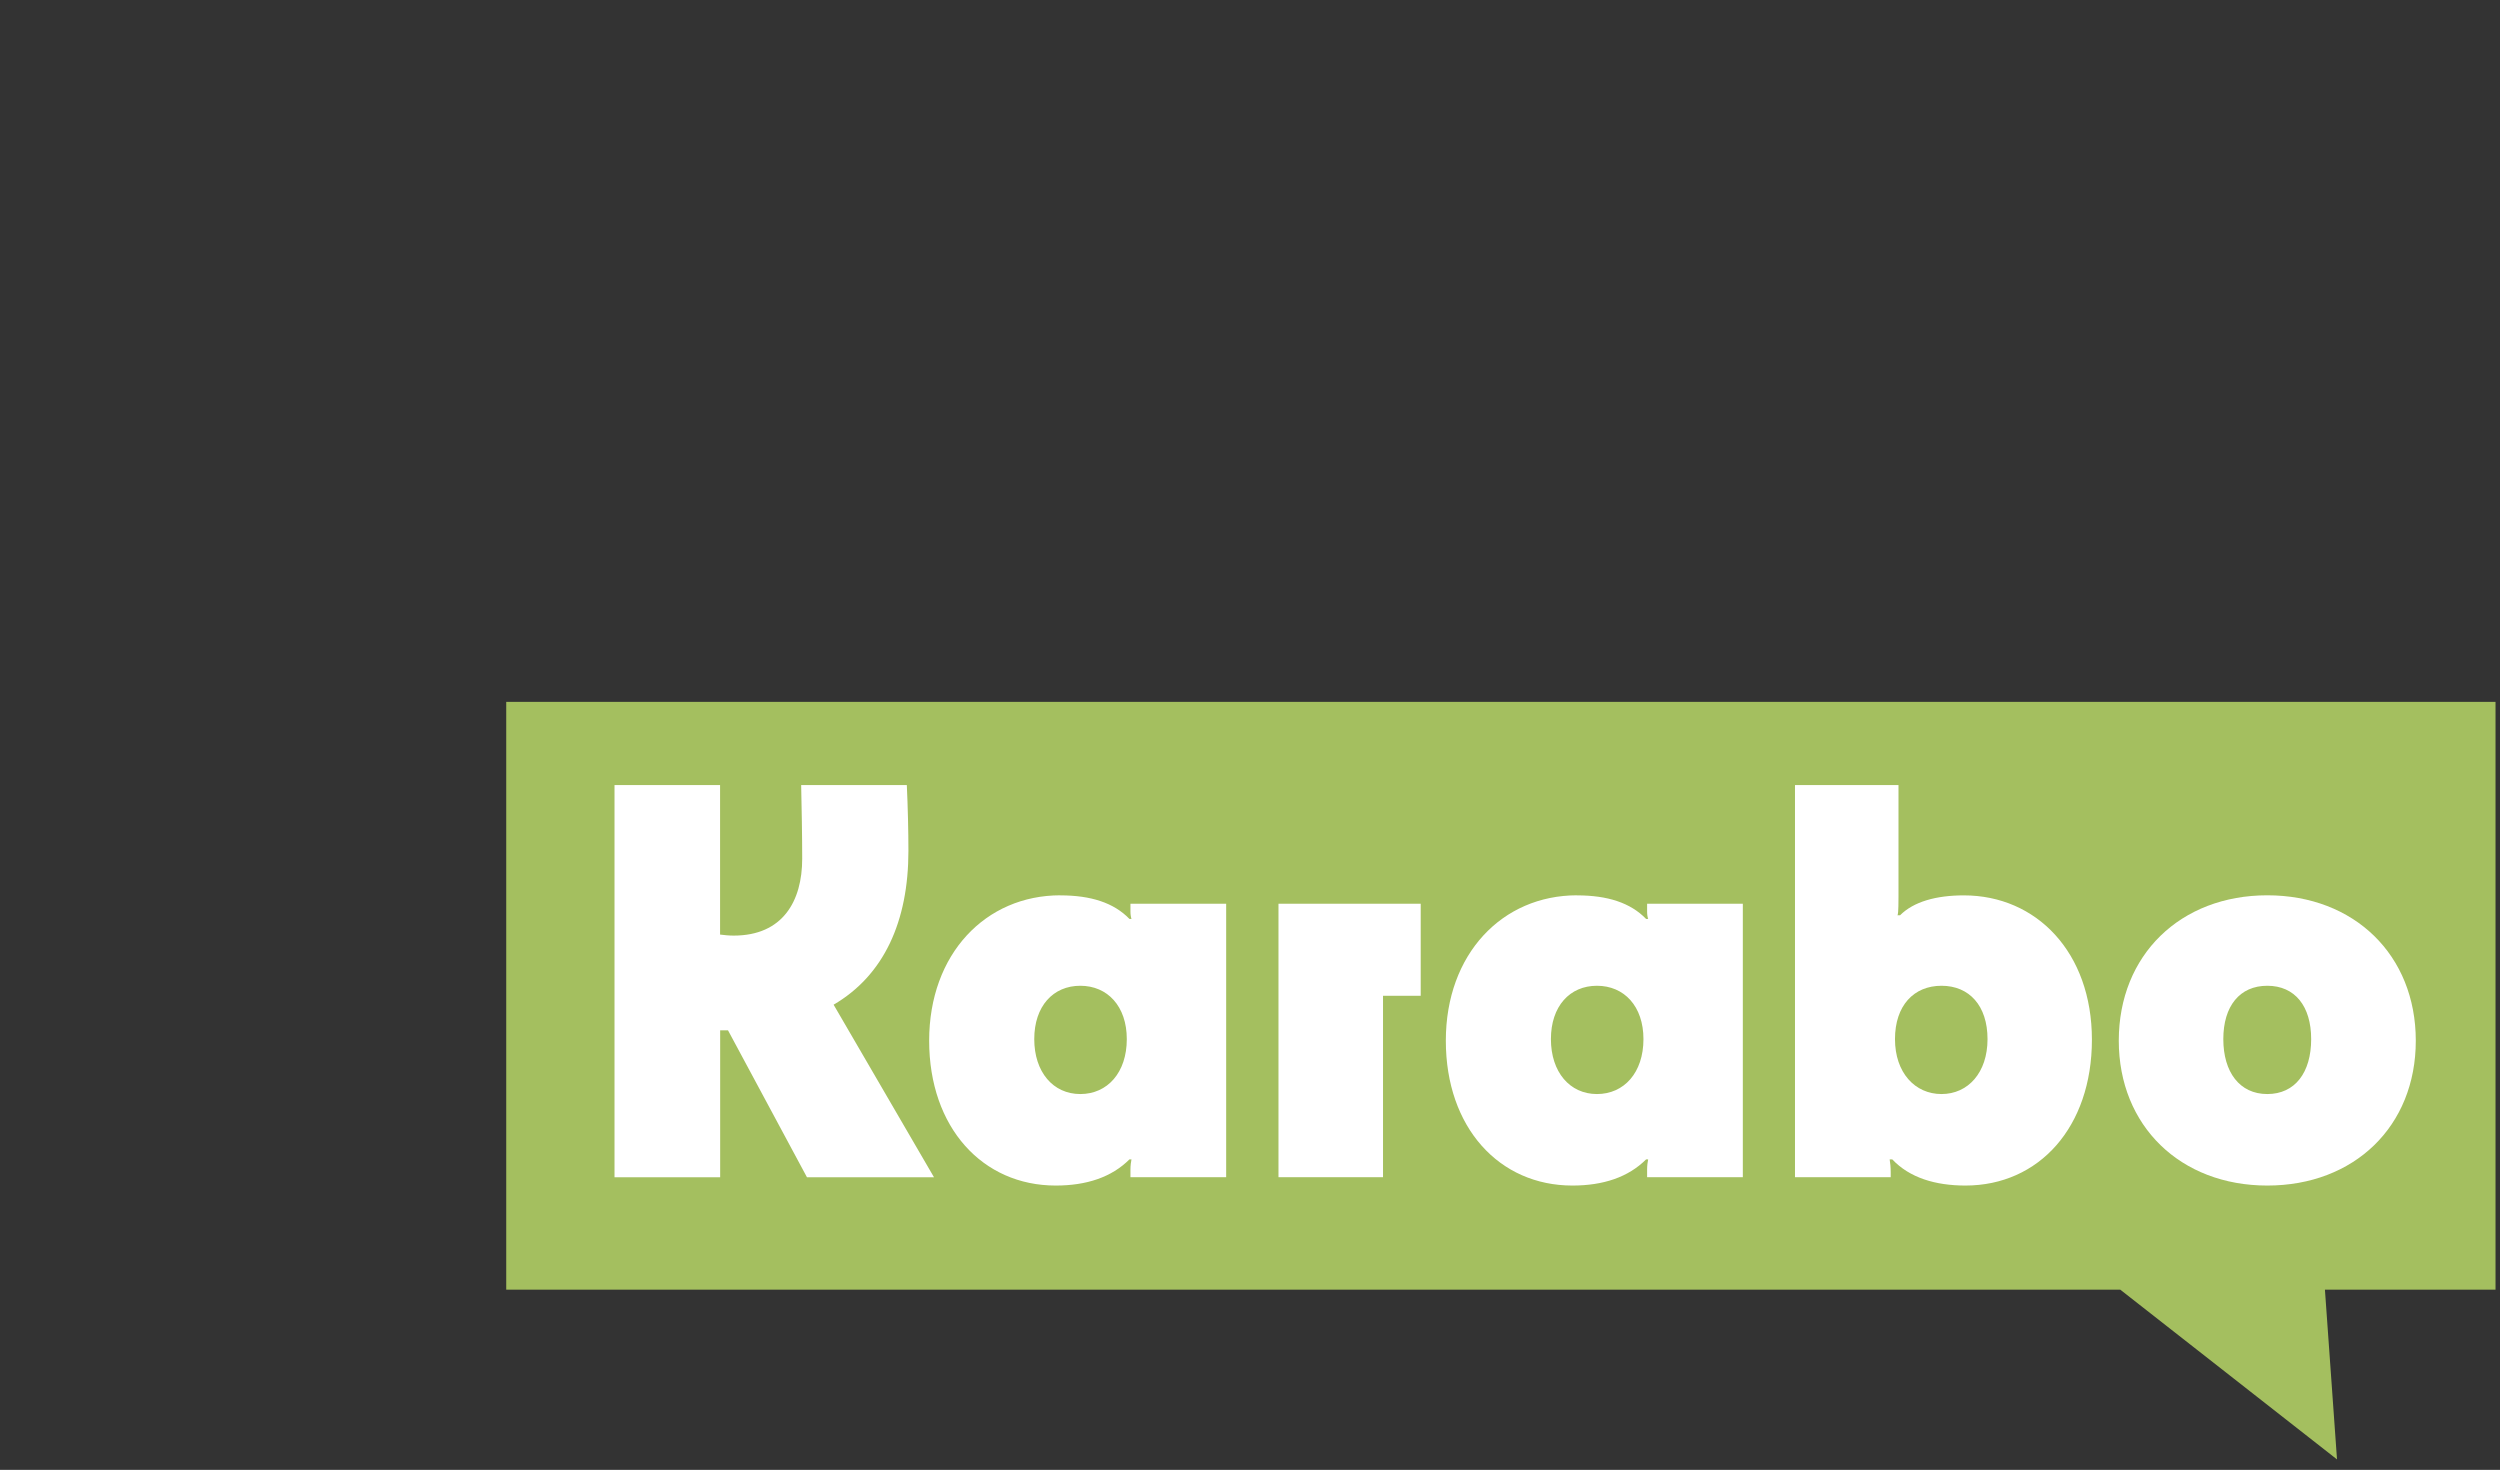 <?xml version="1.0" encoding="UTF-8"?>
<svg width="199px" height="117px" viewBox="0 0 199 117" version="1.1" xmlns="http://www.w3.org/2000/svg" xmlns:xlink="http://www.w3.org/1999/xlink">
    <rect x="0" y="0" width="199" height="117" fill="#333333" stroke="none"/>
    <title>Layer_1</title>
    <g id="Page-1" stroke="none" stroke-width="1" fill="none" fill-rule="evenodd">
        <g id="Layer_1" transform="translate(-11, -9)" fill-rule="nonzero">
            <polygon id="Path" fill="#A4BF5F" points="209.644 64.869 51.296 64.869 51.296 111.659 179.775 111.659 197.026 125.17 196.064 111.659 209.644 111.659"></polygon>
            <g id="Group" fill="#FFFFFF">
                <path d="M59.908,71.489 L68.318,71.489 L68.318,83.392 C68.654,83.436 69.027,83.474 69.4,83.474 C73.311,83.474 74.855,80.728 74.855,77.355 C74.855,75.526 74.811,73.273 74.773,71.489 L83.183,71.489 C83.265,73.279 83.31,75.153 83.31,76.735 C83.31,82.354 81.354,86.638 77.355,88.973 L85.347,102.712 L75.235,102.712 L68.951,91.017 L68.325,91.017 L68.325,102.712 L59.915,102.712 L59.915,71.495 L59.908,71.489 Z" id="Path"></path>
                <path d="M95.409,80.272 C97.82,80.272 99.655,80.854 100.902,82.145 L101.066,82.145 C101.022,82.019 100.984,81.81 100.984,81.563 L100.984,80.937 L108.603,80.937 L108.603,102.705 L100.984,102.705 L100.984,102.079 C100.984,101.788 101.028,101.452 101.066,101.288 L100.902,101.288 C99.484,102.705 97.491,103.37 95.036,103.37 C89.207,103.37 84.961,98.75 84.961,91.84 C84.961,84.93 89.454,80.266 95.409,80.266 L95.409,80.272 Z M100.693,91.713 C100.693,89.093 99.155,87.467 96.991,87.467 C94.827,87.467 93.327,89.093 93.327,91.713 C93.327,94.333 94.827,96.086 96.991,96.086 C99.155,96.086 100.693,94.377 100.693,91.713 Z" id="Shape"></path>
                <polygon id="Path" points="124.088 80.937 124.088 88.264 121.088 88.264 121.088 102.705 112.767 102.705 112.767 80.937 124.088 80.937"></polygon>
                <path d="M136.535,80.272 C138.946,80.272 140.781,80.854 142.028,82.145 L142.193,82.145 C142.148,82.019 142.11,81.81 142.11,81.563 L142.11,80.937 L149.729,80.937 L149.729,102.705 L142.11,102.705 L142.11,102.079 C142.11,101.788 142.155,101.452 142.193,101.288 L142.028,101.288 C140.611,102.705 138.617,103.37 136.162,103.37 C130.334,103.37 126.088,98.75 126.088,91.84 C126.088,84.93 130.581,80.266 136.535,80.266 L136.535,80.272 Z M141.819,91.713 C141.819,89.093 140.282,87.467 138.117,87.467 C135.953,87.467 134.453,89.093 134.453,91.713 C134.453,94.333 135.953,96.086 138.117,96.086 C140.282,96.086 141.819,94.377 141.819,91.713 Z" id="Shape"></path>
                <path d="M167.454,103.37 C165.043,103.37 162.999,102.743 161.626,101.288 L161.417,101.288 C161.462,101.534 161.5,101.914 161.5,102.288 L161.5,102.705 L153.881,102.705 L153.881,71.489 L162.12,71.489 L162.12,80.399 C162.12,81.607 162.076,81.816 162.038,81.854 L162.246,81.854 C163.328,80.772 165.119,80.272 167.322,80.272 C173.105,80.272 177.516,84.809 177.516,91.758 C177.516,98.706 173.314,103.37 167.442,103.37 L167.454,103.37 Z M169.207,91.713 C169.207,89.049 167.752,87.467 165.543,87.467 C163.335,87.467 161.841,89.049 161.841,91.713 C161.841,94.377 163.423,96.086 165.543,96.086 C167.663,96.086 169.207,94.377 169.207,91.713 Z" id="Shape"></path>
                <path d="M179.655,91.84 C179.655,85.012 184.566,80.266 191.476,80.266 C198.386,80.266 203.297,85.012 203.297,91.84 C203.297,98.668 198.386,103.37 191.476,103.37 C184.566,103.37 179.655,98.624 179.655,91.84 Z M194.969,91.713 C194.969,89.093 193.678,87.467 191.476,87.467 C189.274,87.467 187.976,89.093 187.976,91.713 C187.976,94.333 189.267,96.086 191.476,96.086 C193.684,96.086 194.969,94.377 194.969,91.713 Z" id="Shape"></path>
            </g>
        </g>
    </g>
</svg>